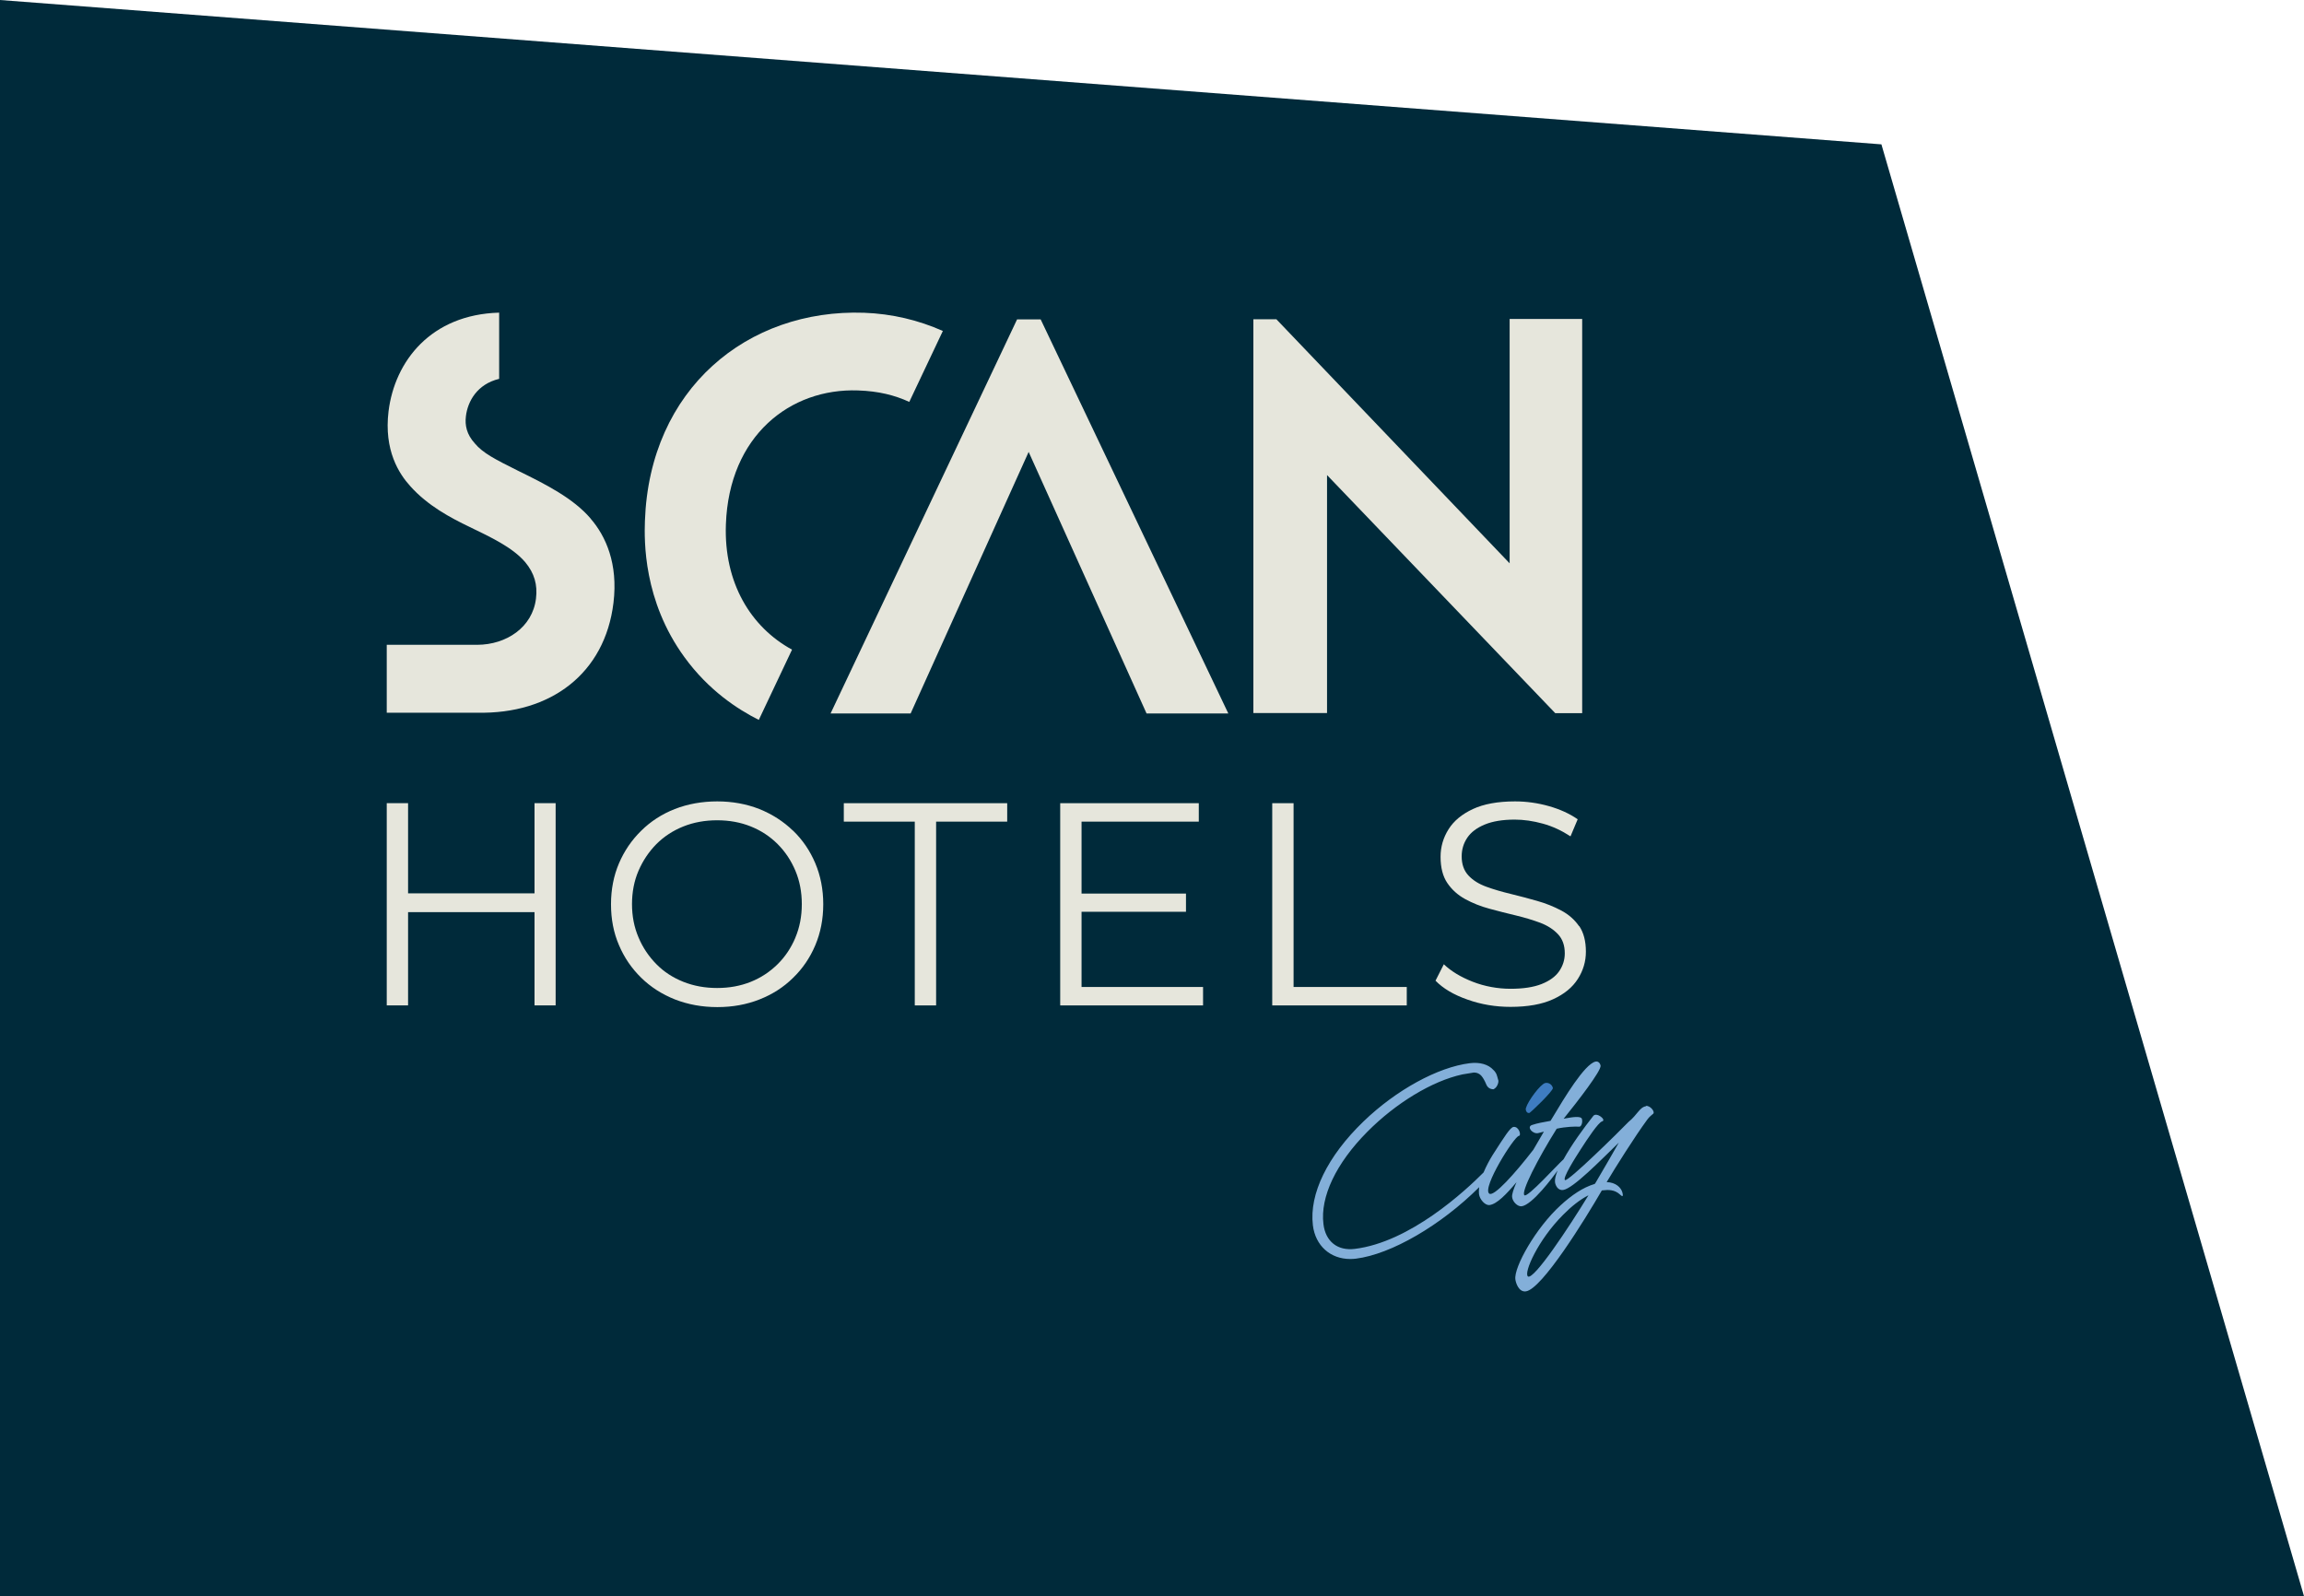 <?xml version="1.0" encoding="UTF-8"?> <svg xmlns="http://www.w3.org/2000/svg" width="280" height="194" viewBox="0 0 280 194" fill="none"><g clip-path="url(#clip0_609_14356)"><path d="M280 194H0V0L228.643 17.545L280 194Z" fill="#002A3A"></path><g clip-path="url(#clip1_609_14356)"><path d="M126.47 38.82H123.604L100.936 86.721H110.666L125.01 54.928L139.34 86.721H149.276L126.47 38.82Z" fill="#E6E6DC"></path><path d="M155.13 38.82C164.574 48.698 174.019 58.59 183.463 68.468V38.766H192.279C192.279 54.737 192.279 70.708 192.279 86.68C191.187 86.68 190.096 86.68 189.004 86.68C179.764 77.034 170.525 67.388 161.272 57.743V86.666H152.319C152.319 70.708 152.319 54.764 152.319 38.807H155.13V38.82Z" fill="#E6E6DC"></path><path d="M64.96 108.58H49.593V97.623H47V122.202H49.593V110.862H64.96V122.202H67.526V97.623H64.96V108.58Z" fill="#E6E6DC"></path><path d="M96.364 100.957C95.204 99.836 93.839 98.962 92.283 98.333C90.713 97.719 89.007 97.404 87.165 97.404C85.323 97.404 83.576 97.719 82.006 98.333C80.437 98.948 79.072 99.836 77.926 100.97C76.766 102.104 75.865 103.429 75.223 104.932C74.582 106.435 74.254 108.102 74.254 109.905C74.254 111.709 74.568 113.362 75.223 114.879C75.865 116.395 76.766 117.707 77.926 118.841C79.086 119.975 80.45 120.849 82.034 121.478C83.617 122.092 85.323 122.407 87.179 122.407C89.035 122.407 90.741 122.092 92.296 121.478C93.866 120.863 95.231 119.988 96.377 118.854C97.537 117.734 98.438 116.409 99.079 114.892C99.721 113.376 100.048 111.709 100.048 109.905C100.048 108.102 99.721 106.435 99.079 104.919C98.438 103.402 97.537 102.077 96.377 100.957M96.664 113.963C96.145 115.193 95.436 116.272 94.507 117.188C93.579 118.103 92.501 118.827 91.246 119.333C89.99 119.838 88.625 120.084 87.151 120.084C85.677 120.084 84.313 119.838 83.043 119.333C81.774 118.827 80.682 118.117 79.768 117.188C78.854 116.258 78.117 115.179 77.598 113.936C77.066 112.693 76.806 111.354 76.806 109.892C76.806 108.43 77.066 107.064 77.598 105.834C78.13 104.604 78.854 103.525 79.768 102.596C80.696 101.667 81.788 100.957 83.043 100.451C84.313 99.945 85.677 99.7 87.151 99.7C88.625 99.7 89.99 99.945 91.246 100.451C92.501 100.957 93.579 101.667 94.507 102.596C95.436 103.525 96.145 104.604 96.664 105.834C97.182 107.064 97.442 108.416 97.442 109.892C97.442 111.367 97.182 112.72 96.664 113.95" fill="#E6E6DC"></path><path d="M102.546 99.864H111.171V122.202H113.764V99.864H122.403V97.623H102.546V99.864Z" fill="#E6E6DC"></path><path d="M131.438 110.821H144.13V108.608H131.438V99.864H145.686V97.623H128.845V122.202H146.205V119.961H131.438V110.821Z" fill="#E6E6DC"></path><path d="M157.205 97.623H154.612V122.202H170.962V119.961H157.205V97.623Z" fill="#E6E6DC"></path><path d="M191.911 112.583C191.365 111.791 190.641 111.149 189.741 110.671C188.84 110.192 187.857 109.796 186.793 109.496C185.728 109.195 184.664 108.908 183.586 108.648C182.507 108.389 181.525 108.102 180.624 107.774C179.723 107.446 179 106.995 178.454 106.408C177.908 105.82 177.635 105.055 177.635 104.085C177.635 103.238 177.867 102.487 178.318 101.817C178.768 101.148 179.478 100.615 180.433 100.219C181.388 99.823 182.603 99.618 184.077 99.618C185.169 99.618 186.315 99.782 187.502 100.109C188.69 100.437 189.795 100.957 190.86 101.653L191.733 99.577C190.751 98.894 189.577 98.361 188.226 97.978C186.875 97.596 185.496 97.404 184.118 97.404C182.03 97.404 180.324 97.719 179 98.333C177.676 98.948 176.68 99.768 176.038 100.793C175.397 101.817 175.069 102.924 175.069 104.14C175.069 105.451 175.342 106.517 175.888 107.323C176.434 108.129 177.158 108.785 178.058 109.277C178.959 109.769 179.942 110.165 181.02 110.452C182.098 110.739 183.176 111.026 184.241 111.272C185.319 111.531 186.301 111.832 187.189 112.16C188.076 112.501 188.799 112.966 189.345 113.553C189.891 114.141 190.164 114.906 190.164 115.876C190.164 116.668 189.932 117.392 189.481 118.048C189.031 118.704 188.308 119.223 187.339 119.606C186.37 119.988 185.114 120.18 183.572 120.18C182.03 120.18 180.419 119.893 178.959 119.319C177.499 118.745 176.339 118.035 175.465 117.201L174.455 119.196C175.37 120.139 176.653 120.904 178.331 121.491C180.01 122.092 181.757 122.379 183.572 122.379C185.674 122.379 187.407 122.065 188.744 121.45C190.096 120.835 191.092 120.016 191.747 118.991C192.402 117.966 192.73 116.86 192.73 115.671C192.73 114.387 192.457 113.348 191.911 112.542" fill="#E6E6DC"></path><path d="M71.77 63.016C69.669 60.57 66.407 58.904 62.94 57.209C60.143 55.816 58.682 55.064 57.7 53.889C56.703 52.783 56.485 51.69 56.622 50.583C56.84 48.78 57.986 46.689 60.661 46.047V38C52.377 38.232 47.969 43.889 47.218 49.996C46.645 54.736 48.488 57.578 49.852 59.081C51.968 61.458 54.752 62.934 57.086 64.054C59.624 65.284 62.299 66.527 63.841 68.344C64.947 69.683 65.342 71.077 65.138 72.744C64.715 76.255 61.535 78.359 58 78.373H47V86.625H58.014C66.926 86.816 73.517 81.856 74.555 73.263C75.128 68.522 73.626 65.161 71.77 63.03" fill="#E6E6DC"></path><path d="M92.215 87.499L96.254 78.96C91.246 76.228 87.957 70.845 88.216 63.74C88.598 52.933 96.05 47.168 104.266 47.455C106.79 47.537 108.742 48.042 110.503 48.848L114.583 40.227C111.635 38.916 108.414 38.137 105.016 38.014C90.823 37.522 78.936 47.277 78.376 63.317C78.294 65.721 78.171 73.003 83.18 79.876C86.114 83.92 89.676 86.229 92.215 87.499Z" fill="#E6E6DC"></path><path d="M185.837 135.29C185.974 135.276 188.772 132.585 188.717 132.243C188.622 131.806 188.212 131.56 187.803 131.628C187.216 131.751 185.687 133.814 185.442 134.675C185.36 134.962 185.565 135.331 185.837 135.276" fill="#3E7CC0"></path><path d="M200.045 134.456C199.267 134.552 198.966 135.522 197.916 136.355C196.796 137.517 190.56 143.665 190.191 143.432C189.863 143.214 191.392 140.782 192.156 139.607C192.921 138.418 194.244 136.424 194.695 136.301C195.282 136.137 194.04 135.126 193.63 135.631C192.484 137.079 190.983 139.142 190.014 140.905C190.014 140.905 190 140.919 189.986 140.932C189.249 141.588 185.646 145.577 185.264 145.277C184.8 144.908 186.888 140.85 189.181 137.189C190.246 136.943 191.501 136.902 191.924 136.943C192.156 136.956 192.361 136.465 192.252 136.014C192.156 135.577 190.914 135.822 190.409 135.904C190.273 135.918 190.164 135.959 190.027 135.973C191.747 133.841 194.599 130.153 194.517 129.524C194.49 129.333 194.299 128.937 193.89 129.032C192.552 129.36 190.123 133.418 188.649 135.877C188.567 136 188.512 136.109 188.43 136.232C187.543 136.396 186.806 136.519 186.179 136.738C185.483 136.97 186.274 137.872 186.929 137.722C187.134 137.681 187.339 137.626 187.625 137.544C187.175 138.309 186.738 139.047 186.342 139.744C184.104 142.64 181.525 145.523 180.979 145.072C180.092 144.362 184.009 138.131 184.582 138.063C184.923 138.022 184.595 136.888 183.94 136.97C183.531 137.025 182.862 138.104 181.388 140.399C181.006 141.014 180.61 141.752 180.296 142.503C178.072 144.744 171.357 150.974 164.643 151.794C163.619 151.917 162.718 151.712 162.05 151.179C161.381 150.646 160.958 149.827 160.835 148.775C160.426 145.482 162.363 141.397 166.158 137.571C169.638 134.06 174.06 131.382 177.717 130.59L179.123 130.358C179.314 130.358 179.491 130.398 179.641 130.467C179.969 130.617 180.146 130.89 180.31 131.164C180.433 131.369 180.501 131.532 180.569 131.683C180.665 131.915 180.747 132.093 180.965 132.243C181.115 132.339 181.293 132.393 181.484 132.393H181.511L181.538 132.38C181.675 132.298 181.811 132.175 181.893 132.038C182.057 131.792 182.098 131.546 182.098 131.382V131.355C182.057 131.191 182.016 131.027 181.961 130.863C181.907 130.672 181.866 130.562 181.811 130.453C181.729 130.303 181.579 130.112 181.484 130.043C180.883 129.374 179.846 129.073 178.631 129.224C174.742 129.702 169.679 132.475 165.707 136.301C161.326 140.522 159.088 145.127 159.552 148.925C159.852 151.411 161.681 153.024 164.083 153.024C164.315 153.024 164.547 153.01 164.779 152.983C169.064 152.45 175.124 148.925 179.764 144.293C179.723 144.594 179.71 144.881 179.737 145.127C179.819 145.769 180.474 146.534 181.02 146.466C181.907 146.356 183.067 145.154 184.295 143.692C183.927 144.553 183.722 145.181 183.763 145.496C183.831 146.097 184.445 146.67 184.923 146.616C186.206 146.452 188.758 143.036 189.29 142.271C189.058 142.845 188.935 143.337 188.976 143.678C189.017 144.02 189.29 144.717 189.959 144.635C191.16 144.484 194.531 141.014 196.728 138.883C195.978 140.194 195.091 141.752 193.93 143.719C193.89 143.774 193.849 143.842 193.808 143.897C192.347 144.334 190.983 145.277 189.659 146.493C186.629 149.253 183.968 154.021 184.159 155.496C184.2 155.865 184.541 157.068 185.428 156.958C187.38 156.712 192.607 148.242 194.667 144.689C194.708 144.689 194.763 144.689 194.804 144.676C195.473 144.594 196.223 144.594 196.851 145.168C197.097 145.4 197.342 145.577 197.151 144.894C196.988 144.348 196.373 143.706 195.254 143.678C196.223 142.039 198.707 138.09 200.208 136.055C200.427 135.741 200.768 135.495 200.918 135.358C201.15 135.139 200.563 134.347 200.004 134.415M185.687 155.141C185.141 154.718 186.916 150.687 189.973 147.641C190.969 146.629 192.02 145.796 193.043 145.277C190.669 149.171 186.37 155.66 185.674 155.141" fill="#83AFD9"></path></g></g><defs><clipPath id="clip0_609_14356"><rect width="280" height="194" fill="white" transform="matrix(-1 0 0 1 280 0)"></rect></clipPath><clipPath id="clip1_609_14356"><rect width="154" height="119" fill="white" transform="translate(47 38)"></rect></clipPath></defs></svg> 